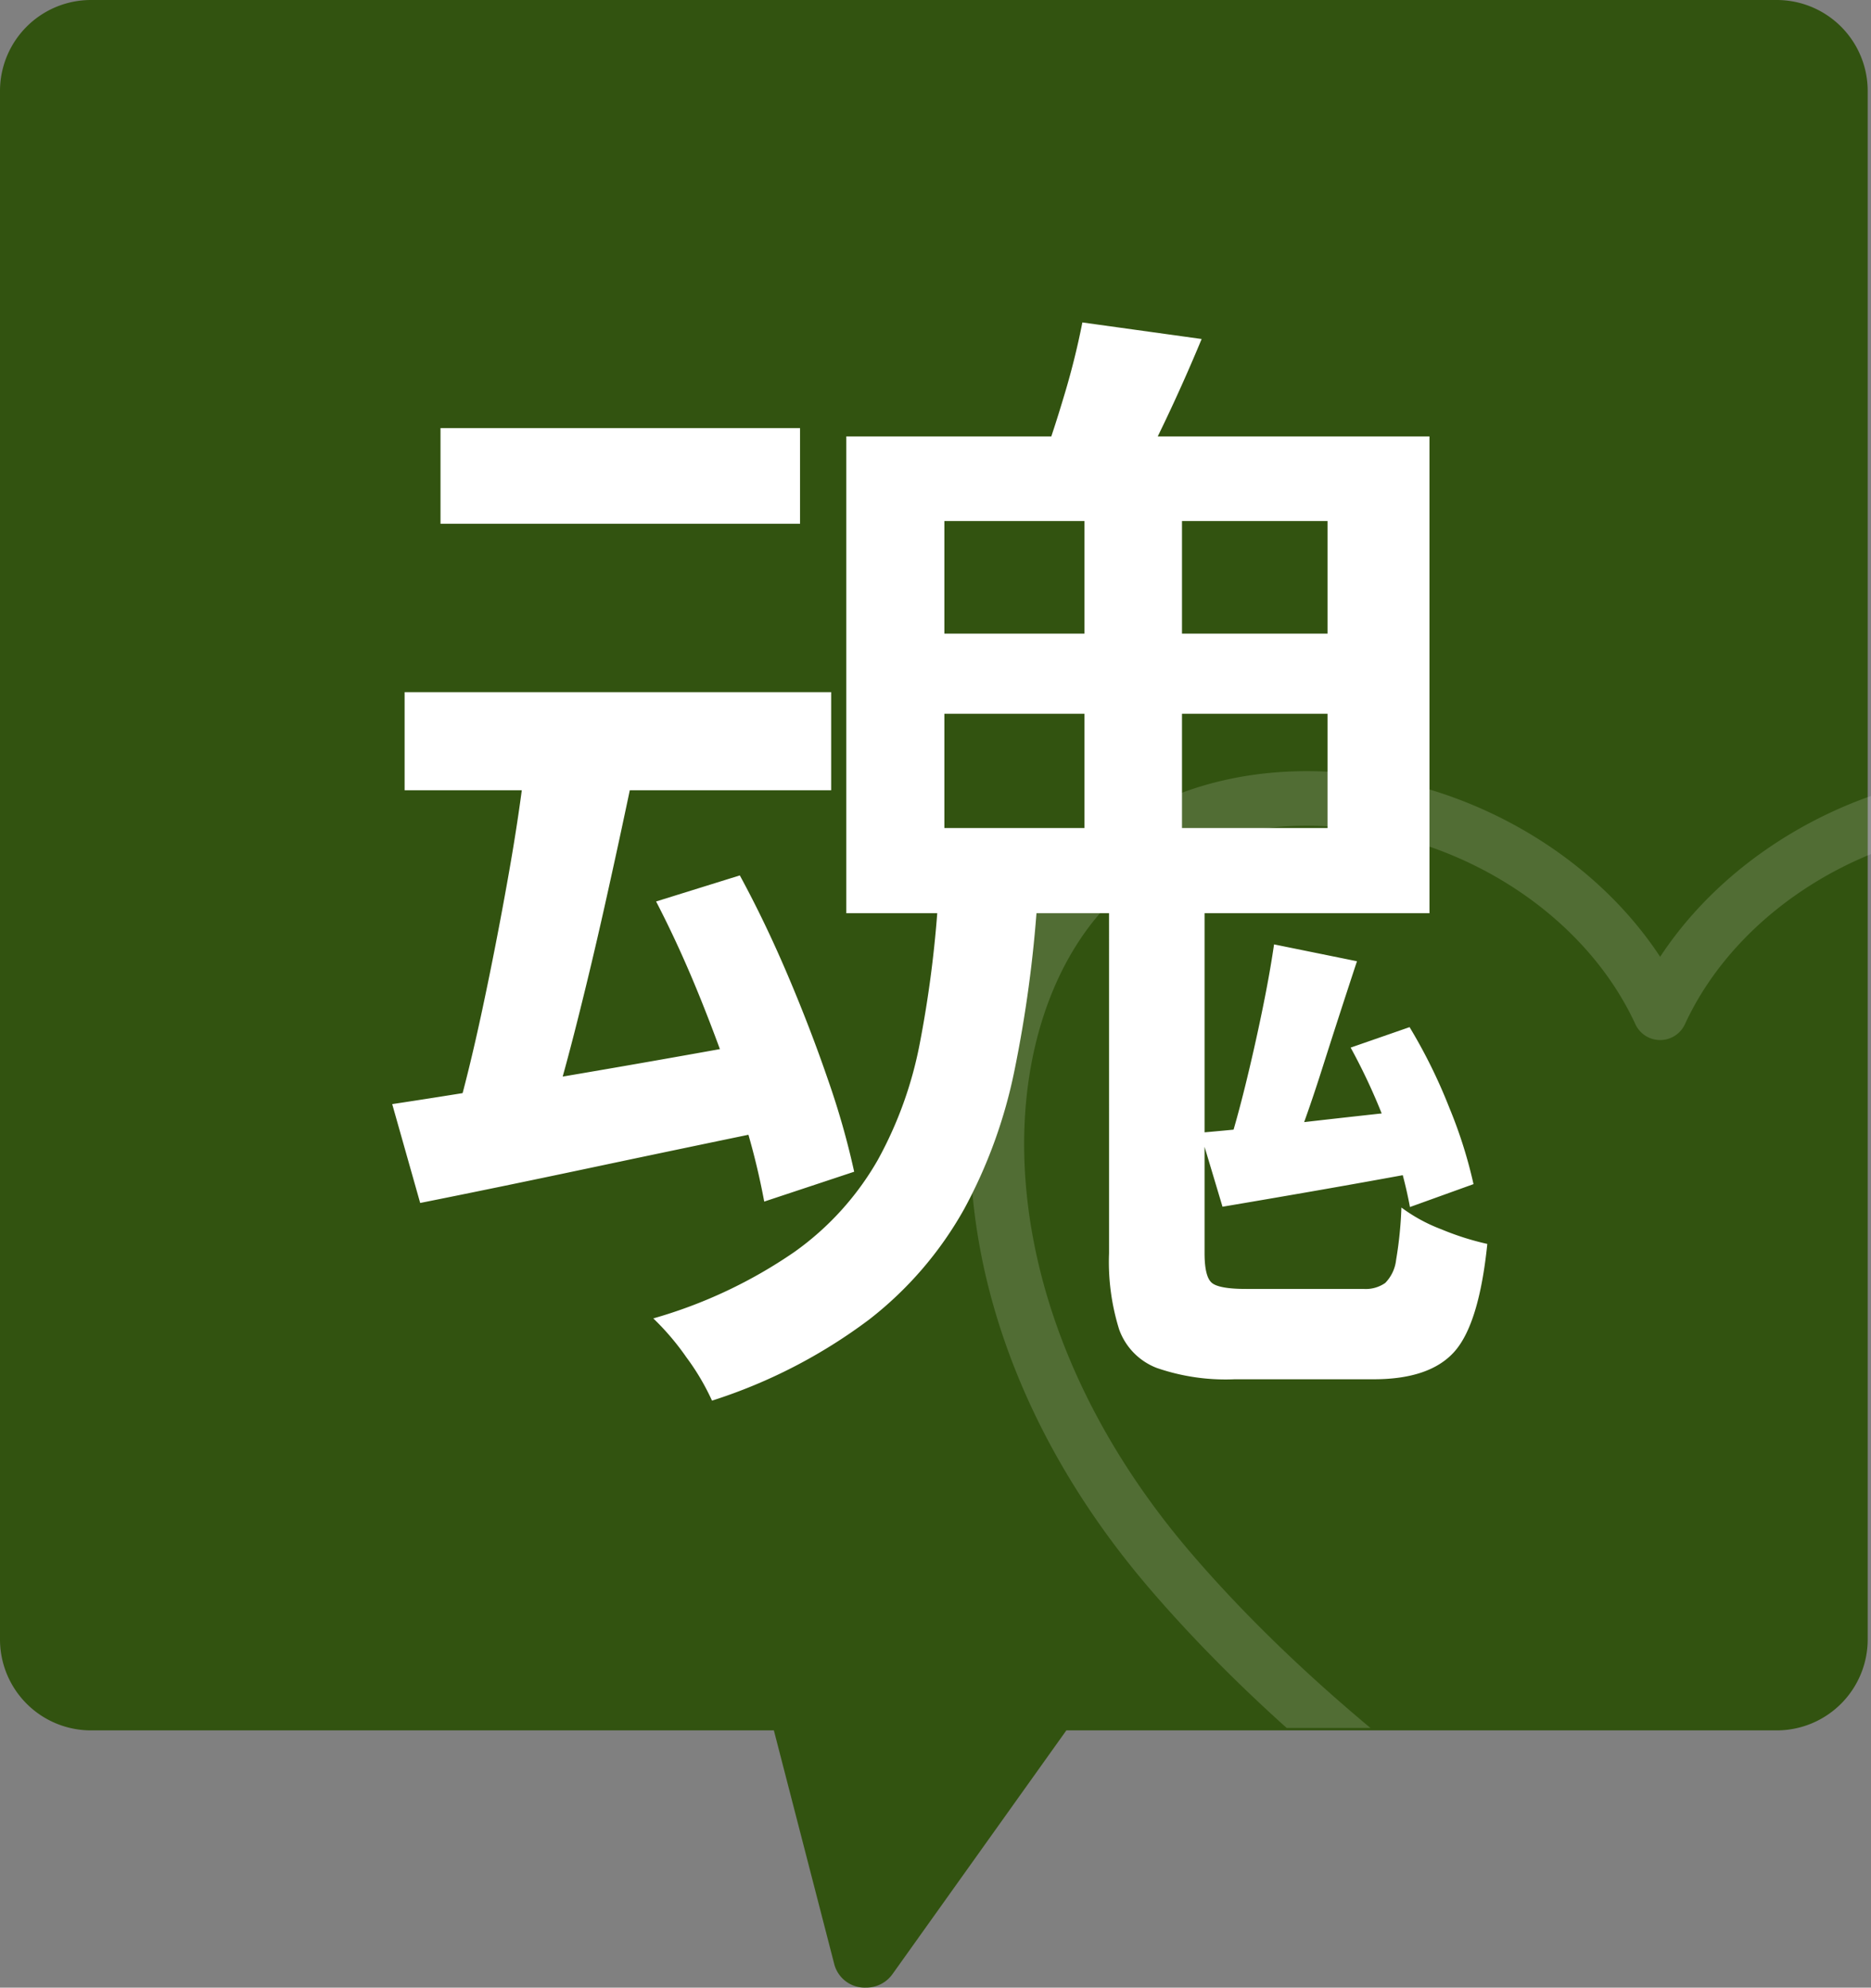 <svg xmlns="http://www.w3.org/2000/svg" xmlns:xlink="http://www.w3.org/1999/xlink" width="205.636" height="218.428" viewBox="0 0 205.636 218.428"><rect x="0" y="0" width="205.636" height="218.428" fill="#808080" stroke="none"/><defs><clipPath id="a"><path d="M0,0H130a0,0,0,0,1,0,0V150a10,10,0,0,1-10,10H0a0,0,0,0,1,0,0V0A0,0,0,0,1,0,0Z" transform="translate(774 4032)" fill="#fff"/></clipPath></defs><g transform="translate(2262.636 -8233.11)"><g transform="translate(-2961 4231)"><path d="M91.71,215.92l-6.656-25.762H10a10,10,0,0,1-10-10V10A10,10,0,0,1,10,0H195.273a10,10,0,0,1,10,10V180.158a10,10,0,0,1-10,10H117.2l-19.121,26.8a3.541,3.541,0,0,1-2.925,1.468A3.464,3.464,0,0,1,91.71,215.92Z" transform="translate(698.364 4002.11)" fill="#325310"/><g opacity="0.15" clip-path="url(#a)"><g transform="translate(796 4077.958)"><g transform="translate(11.897 11.897)"><path d="M61.1,24C76.7,24,91.893,32.172,99.93,44.4,107.968,32.172,123.165,24,138.761,24c11.417,0,21.314,4.4,27.866,12.4,13.252,16.17,14,48.858-10.714,77.59-22.395,26.035-53.261,42.757-54.564,43.456a3,3,0,0,1-2.837,0c-1.3-.7-32.17-17.421-54.564-43.456C19.233,85.256,19.982,52.567,33.234,36.4,39.785,28.4,49.681,24,61.1,24ZM99.93,53.551a3,3,0,0,1-2.724-1.743C91.282,38.968,76.435,30,61.1,30c-9.593-.017-17.837,3.622-23.229,10.2C26.17,54.481,25.916,83.824,48.5,110.075c19.016,22.106,45.111,37.688,51.433,41.289,6.325-3.605,32.441-19.208,51.435-41.289C173.945,83.824,173.69,54.481,161.986,40.2,156.595,33.623,148.347,30,138.761,30c-15.335,0-30.182,8.968-36.107,21.808A3,3,0,0,1,99.93,53.551Z" transform="translate(-27 -27)" fill="#fff"/></g></g></g></g><path d="M-54.255-95.7h39.517v10.511H-54.255ZM-58.2-66.681h46.883V-55.9H-58.2ZM16.516-89.622H27.24v43.492H16.516ZM-59.563-21.411q7.874-1.185,18.86-3.046t22.328-3.935l.824,9.759q-10.17,2.1-20.39,4.262t-18.547,3.824ZM.421-43.509H11.329A140.054,140.054,0,0,1,8.836-25.146,54.675,54.675,0,0,1,3.3-9.881,40.175,40.175,0,0,1-7.12,2.245a58.088,58.088,0,0,1-17.294,8.931,26.124,26.124,0,0,0-2.815-4.761,28.287,28.287,0,0,0-3.638-4.276A52.747,52.747,0,0,0-15.346-5.173,31.665,31.665,0,0,0-6.2-15.263a43.337,43.337,0,0,0,4.618-12.8A125.866,125.866,0,0,0,.421-43.509Zm18.8-.8h10.5V-5.04q0,2.6.8,3.272T34.31-1.1H47.192a3.742,3.742,0,0,0,2.383-.655,4.3,4.3,0,0,0,1.2-2.55,42.92,42.92,0,0,0,.579-5.741,18.137,18.137,0,0,0,4.409,2.4,30.129,30.129,0,0,0,5.034,1.6Q59.9,2.7,57.207,5.763T48.3,8.828H33.014a23.178,23.178,0,0,1-8.551-1.247,7.1,7.1,0,0,1-4.13-4.229,24.921,24.921,0,0,1-1.11-8.377Zm-49.784.631,9.206-2.865q2.778,5.11,5.275,10.983t4.422,11.492A87.085,87.085,0,0,1-8.789-13.98L-18.675-10.7A78.874,78.874,0,0,0-21.3-20.924q-1.827-5.69-4.217-11.669T-30.561-43.682Zm46.853-63.633L29.4-105.491q-1.965,4.735-4.114,9.233t-3.9,7.7l-10-2.068q1.4-3.618,2.814-8.354A83.3,83.3,0,0,0,16.292-107.315ZM-44.857-59.69l11.73,2.24q-1.411,6.787-3.055,14.14t-3.378,14.12q-1.734,6.767-3.371,11.8l-9.717-2.224q1.508-5.249,3.009-12.284t2.8-14.353Q-45.531-53.568-44.857-59.69ZM29.256-18.268Q34.274-18.7,40.378-19.4t13-1.439l.284,6.844q-5.9,1.087-11.4,2.047T31.694-10.134Zm16.52-9.352,6.477-2.25a58.427,58.427,0,0,1,4.367,8.852,50.891,50.891,0,0,1,2.66,8.4L52.294-10.1a47.227,47.227,0,0,0-2.434-8.528A65.953,65.953,0,0,0,45.776-27.621ZM37.358-38.963l9.114,1.853q-1.865,5.644-3.881,11.976t-3.836,10.62l-6.517-1.869q.984-3.1,1.963-7.073t1.83-8.1Q36.882-35.677,37.358-38.963ZM1.123-64.308v12.557H43.236V-64.308Zm0-21.179v12.375H43.236V-85.487Zm-10.781-9.3h64.1v52.4h-64.1Z" transform="translate(-2159.967 8375.855)" fill="#fff"/></g></svg>